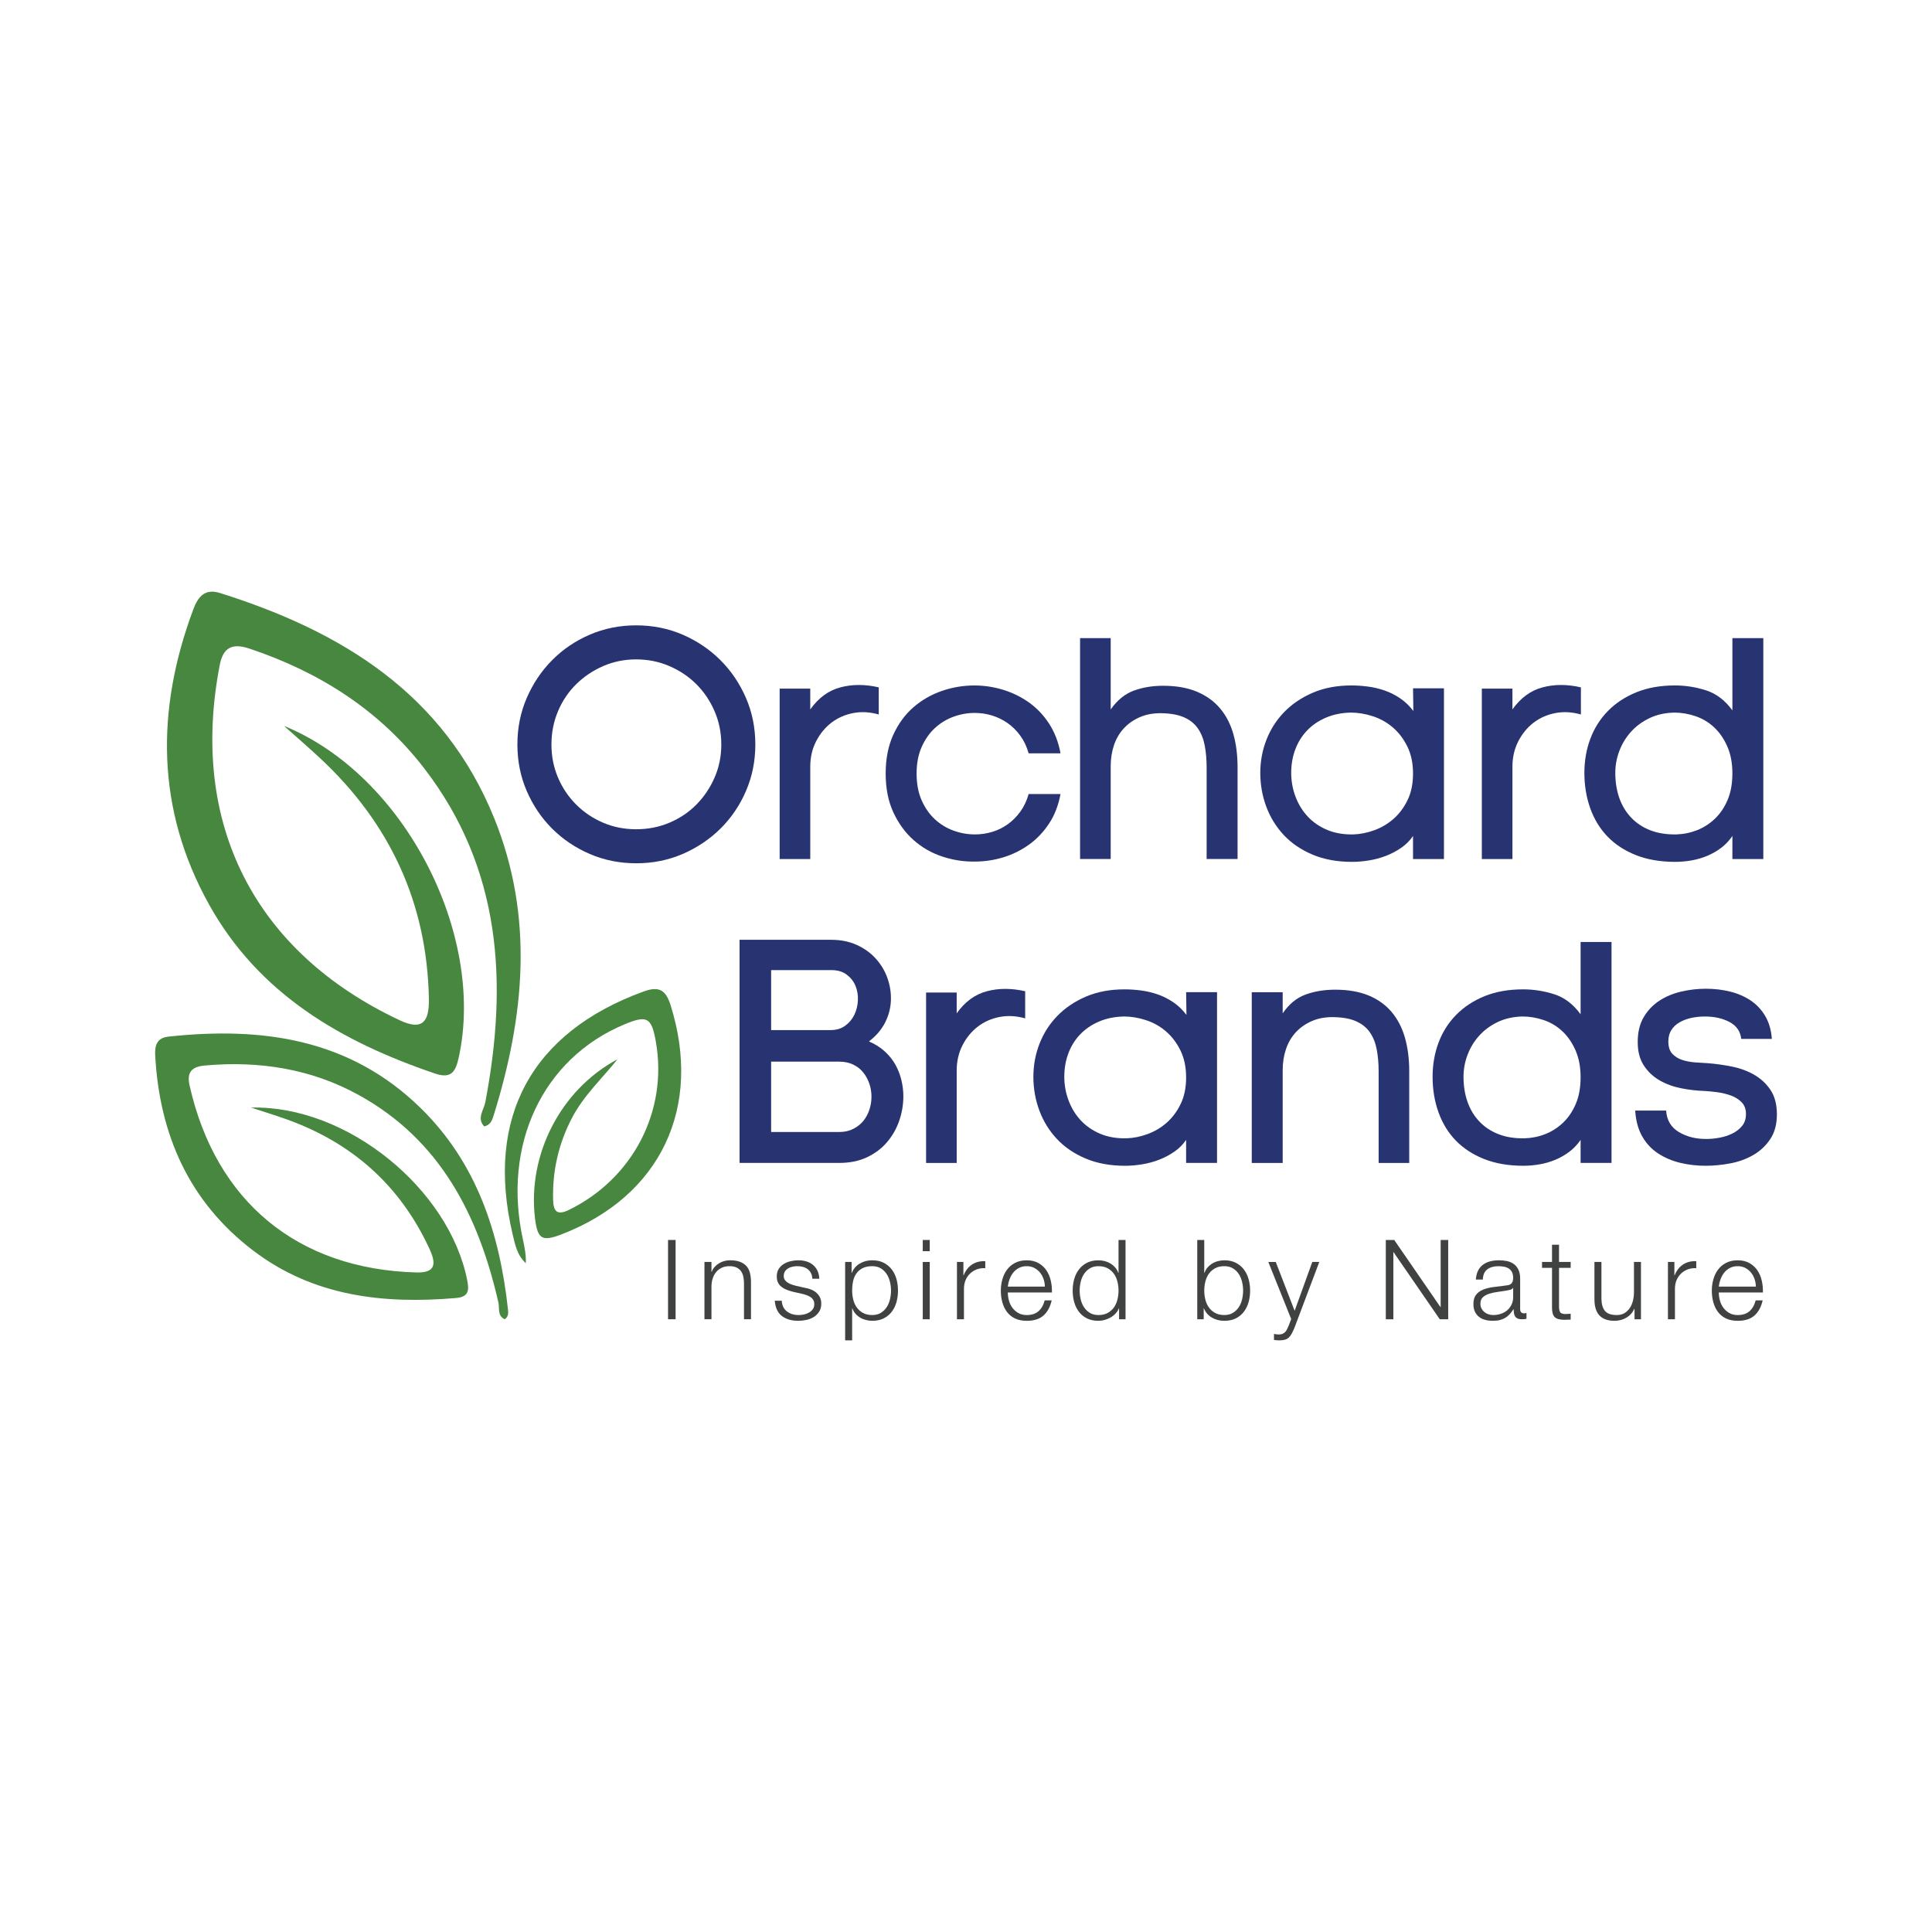 <?xml version="1.0" encoding="UTF-8"?>
<svg id="Layer_1" data-name="Layer 1" xmlns="http://www.w3.org/2000/svg" viewBox="0 0 240 240">
  <defs>
    <style>
      .cls-1 {
        fill: #404141;
      }

      .cls-2 {
        fill: #283371;
      }

      .cls-3 {
        fill: #48873f;
      }
    </style>
  </defs>
  <path class="cls-3" d="M31.19,137.589c11.926-.306,24.617,10.114,26.852,21.46.248,1.267.179,2.061-1.403,2.196-9.041.773-17.713-.212-25.175-5.885-7.97-6.059-11.652-14.404-12.186-24.267-.065-1.21.212-2.165,1.631-2.318,11.641-1.261,22.533.245,31.342,8.867,6.983,6.834,9.811,15.545,10.849,24.996.047.426.091.896-.392,1.244-.947-.417-.631-1.356-.793-2.069-2.471-10.848-7.22-20.214-17.39-25.807-5.915-3.255-12.369-4.249-19.088-3.644-1.641.147-2.252.857-1.889,2.466,3.237,14.44,13.446,22.845,28.178,23.24,2.391.065,2.481-1.071,1.641-2.892-3.663-7.961-9.696-13.28-17.916-16.183-1.41-.499-2.839-.938-4.26-1.403"/>
  <path class="cls-3" d="M35.292,90.182c14.971,6.093,25.071,25.915,21.686,41.213-.378,1.708-.896,2.656-2.934,1.965-11.641-3.947-21.873-9.876-28.057-20.968-6.604-11.845-6.647-24.205-1.958-36.737.577-1.539,1.437-2.574,3.283-1.993,15.134,4.75,27.838,12.531,34.094,28.014,4.961,12.274,3.745,24.623-.095,36.919-.173.555-.375,1.161-1.164,1.332-.95-1.033-.046-2.026.139-2.999,2.82-14.809,2.007-29.012-7.584-41.475-5.577-7.248-13.048-11.986-21.719-14.882-2.117-.706-3.259-.16-3.684,2.035-3.816,19.683,4.297,35.657,22.37,44.142,2.935,1.378,3.661.018,3.608-2.701-.229-11.871-4.831-21.747-13.458-29.811-1.48-1.383-3.018-2.703-4.528-4.053"/>
  <path class="cls-3" d="M76.707,131.589c-1.935,2.414-4.23,4.523-5.682,7.338-1.648,3.188-2.409,6.535-2.316,10.095.034,1.333.386,2.049,1.966,1.276,7.945-3.887,12.319-12.292,10.795-20.911-.533-3.015-1.087-3.314-3.926-2.126-10.144,4.245-15.18,14.97-12.573,26.769.207.936.383,1.881.35,2.893-1.089-.995-1.343-2.332-1.654-3.654-3.395-14.456,2.359-25.036,16.289-30.104,1.922-.7,2.754-.177,3.341,1.685,4.003,12.672-1.217,23.728-13.51,28.474-2.451.946-3.011.614-3.325-1.965-.958-7.869,3.146-15.979,10.243-19.771"/>
  <path class="cls-2" d="M64.273,92.483c0-2.06.386-3.984,1.158-5.773.774-1.789,1.823-3.355,3.152-4.696,1.328-1.341,2.885-2.398,4.676-3.171,1.789-.773,3.712-1.16,5.772-1.16,2.061,0,3.985.387,5.774,1.16,1.788.773,3.352,1.83,4.696,3.171,1.341,1.341,2.398,2.907,3.169,4.696.774,1.789,1.16,3.713,1.16,5.773s-.386,3.984-1.16,5.773c-.771,1.789-1.828,3.348-3.169,4.676-1.344,1.328-2.908,2.378-4.696,3.15-1.789.773-3.713,1.158-5.774,1.158-2.06,0-3.983-.386-5.772-1.158-1.79-.773-3.348-1.823-4.676-3.15-1.329-1.328-2.378-2.886-3.152-4.676-.773-1.789-1.158-3.713-1.158-5.773M68.502,92.483c0,1.464.269,2.832.813,4.106.541,1.275,1.294,2.393,2.256,3.355s2.08,1.713,3.353,2.256c1.274.543,2.643.813,4.106.813,1.464,0,2.839-.271,4.128-.813,1.287-.543,2.403-1.294,3.355-2.256.947-.962,1.7-2.08,2.256-3.355.555-1.273.834-2.642.834-4.106s-.279-2.839-.834-4.126c-.556-1.287-1.309-2.406-2.256-3.355-.951-.949-2.068-1.7-3.355-2.256-1.288-.555-2.663-.834-4.128-.834-1.463,0-2.832.279-4.106.834-1.273.556-2.391,1.307-3.353,2.256s-1.715,2.068-2.256,3.355c-.544,1.287-.813,2.662-.813,4.126"/>
  <path class="cls-2" d="M100.653,85.542v2.587c1.019-1.437,2.268-2.353,3.745-2.744,1.475-.392,3.064-.392,4.762,0v3.371c-1.096-.313-2.156-.372-3.175-.176s-1.92.595-2.705,1.195c-.785.602-1.417,1.374-1.901,2.313-.483.942-.725,1.988-.725,3.137v11.487h-3.803v-21.169h3.803Z"/>
  <path class="cls-2" d="M131.741,98.636c-.261,1.411-.739,2.64-1.432,3.685-.692,1.046-1.522,1.915-2.489,2.606-.966.694-2.026,1.217-3.175,1.57-1.152.352-2.328.529-3.529.529-1.384.026-2.743-.184-4.076-.628-1.334-.444-2.517-1.123-3.548-2.039-1.033-.913-1.869-2.058-2.509-3.429-.641-1.372-.961-2.985-.961-4.842,0-1.828.314-3.429.941-4.803.628-1.372,1.458-2.509,2.489-3.41,1.034-.901,2.21-1.581,3.529-2.038,1.319-.457,2.671-.686,4.058-.686,1.2,0,2.385.176,3.547.529,1.163.353,2.234.875,3.215,1.567.978.693,1.816,1.568,2.508,2.627.693,1.06,1.171,2.294,1.432,3.705h-3.96c-.235-.836-.581-1.568-1.038-2.195-.457-.628-.988-1.149-1.587-1.568-.604-.418-1.249-.732-1.942-.941-.692-.21-1.405-.314-2.137-.314-.888,0-1.765.157-2.625.471-.863.312-1.633.783-2.314,1.41-.679.628-1.229,1.411-1.645,2.353-.42.941-.628,2.038-.628,3.292,0,1.28.208,2.391.628,3.333.417.941.966,1.724,1.645,2.352.681.627,1.451,1.098,2.314,1.41.861.314,1.751.471,2.665.471.732,0,1.445-.104,2.138-.314.692-.208,1.332-.522,1.919-.941.589-.417,1.112-.941,1.57-1.567.457-.628.802-1.359,1.038-2.196h3.96Z"/>
  <path class="cls-2" d="M137.975,88.129c.811-1.15,1.765-1.927,2.861-2.333,1.099-.405,2.314-.608,3.647-.608,1.62,0,3.011.242,4.175.725,1.163.484,2.123,1.171,2.881,2.058.758.889,1.313,1.954,1.666,3.195.353,1.242.53,2.621.53,4.136v11.408h-3.842v-11.368c0-.993-.08-1.903-.235-2.725-.157-.824-.438-1.529-.843-2.117-.406-.589-.968-1.046-1.685-1.372-.721-.326-1.641-.503-2.765-.529-1.019-.026-1.927.131-2.724.47-.798.34-1.471.804-2.019,1.393-.549.587-.961,1.287-1.236,2.096-.273.812-.411,1.686-.411,2.627v11.526h-3.804v-27.442h3.804v8.86Z"/>
  <path class="cls-2" d="M179.373,85.502v21.21h-3.842v-2.862c-.392.575-.882,1.065-1.47,1.47-.589.406-1.223.739-1.901,1-.681.261-1.387.451-2.118.568-.732.118-1.424.176-2.077.176-1.857,0-3.497-.3-4.92-.901-1.424-.601-2.613-1.411-3.567-2.43-.954-1.019-1.679-2.195-2.176-3.528s-.744-2.731-.744-4.195c0-1.437.254-2.809.765-4.117.509-1.306,1.248-2.456,2.215-3.45.966-.993,2.149-1.79,3.547-2.391,1.398-.601,3-.903,4.803-.903.652,0,1.333.047,2.038.138.707.092,1.398.256,2.079.49.679.235,1.326.562,1.939.98.614.419,1.158.942,1.627,1.568l-.038-2.823h3.842ZM175.531,96.088c0-1.28-.235-2.398-.705-3.352-.471-.954-1.072-1.744-1.804-2.371-.734-.628-1.563-1.092-2.489-1.393-.93-.3-1.838-.451-2.725-.451-1.15.026-2.183.235-3.096.628-.916.391-1.693.92-2.334,1.587-.639.666-1.13,1.451-1.47,2.352-.34.901-.51,1.876-.51,2.92,0,1.019.177,1.999.53,2.941.353.941.855,1.763,1.509,2.47.654.705,1.456,1.261,2.41,1.666.955.405,2.045.594,3.274.568.863-.026,1.739-.203,2.628-.529.888-.328,1.685-.804,2.39-1.43.707-.628,1.282-1.406,1.727-2.333.444-.928.666-2.019.666-3.274"/>
  <path class="cls-2" d="M187.879,85.542v2.587c1.019-1.437,2.267-2.353,3.745-2.744,1.475-.392,3.062-.392,4.762,0v3.371c-1.096-.313-2.156-.372-3.176-.176-1.018.196-1.919.595-2.704,1.195-.785.602-1.418,1.374-1.901,2.313-.483.942-.725,1.988-.725,3.137v11.487h-3.803v-21.169h3.803Z"/>
  <path class="cls-2" d="M215.204,79.269h3.842v27.443h-3.842v-2.862c-.392.575-.857,1.065-1.391,1.47-.537.406-1.118.739-1.744,1-.628.261-1.282.451-1.962.568-.679.118-1.345.176-1.999.176-1.855,0-3.487-.281-4.899-.843-1.411-.562-2.587-1.333-3.529-2.313-.941-.98-1.652-2.149-2.137-3.508-.483-1.359-.725-2.823-.725-4.391,0-1.516.249-2.934.746-4.253.495-1.319,1.227-2.47,2.195-3.45.966-.981,2.142-1.751,3.528-2.313,1.386-.563,2.98-.845,4.784-.845,1.306,0,2.594.203,3.861.609,1.268.405,2.357,1.234,3.274,2.489v-8.978ZM215.204,96.088c0-1.28-.21-2.398-.628-3.352-.417-.954-.961-1.744-1.627-2.371-.666-.628-1.438-1.092-2.313-1.393-.875-.3-1.758-.451-2.646-.451-1.152.026-2.176.254-3.077.686-.903.432-1.667.993-2.294,1.686-.628.692-1.111,1.483-1.451,2.371-.34.889-.51,1.804-.51,2.744,0,1.123.164,2.156.49,3.096.326.942.817,1.759,1.471,2.451.654.693,1.449,1.222,2.391,1.587.941.367,2.026.536,3.253.51.888-.026,1.744-.203,2.568-.529.823-.328,1.562-.804,2.214-1.43.655-.628,1.176-1.406,1.568-2.333.392-.928.589-2.019.589-3.274"/>
  <path class="cls-2" d="M103.28,116.746c1.176,0,2.236.217,3.176.647.941.432,1.731,1.007,2.371,1.725.64.72,1.118,1.529,1.43,2.43.314.903.451,1.823.413,2.763-.039.942-.281,1.85-.725,2.725-.445.876-1.111,1.654-2,2.333.785.34,1.452.763,2,1.274.548.509.987,1.065,1.314,1.666.326.602.568,1.236.724,1.901.157.666.235,1.328.235,1.98,0,1.019-.169,2.026-.509,3.019-.341.993-.843,1.881-1.51,2.666-.667.783-1.497,1.41-2.489,1.881-.995.471-2.144.706-3.45.706h-12.388v-27.718h11.407ZM95.792,127.959h7.411c.704,0,1.304-.183,1.802-.549.497-.365.874-.824,1.135-1.372.263-.548.406-1.149.433-1.803.024-.654-.08-1.254-.315-1.804-.234-.549-.601-1.006-1.096-1.372-.497-.365-1.125-.549-1.882-.549h-7.488v7.45ZM95.792,140.622h8.469c.652,0,1.234-.131,1.744-.392.509-.261.926-.594,1.254-1.0.326-.405.572-.867.743-1.391.171-.522.256-1.058.256-1.608,0-.548-.085-1.079-.256-1.587-.171-.51-.417-.973-.743-1.391-.329-.418-.746-.751-1.254-1.001-.51-.246-1.092-.371-1.744-.371h-8.469v8.742Z"/>
  <path class="cls-2" d="M118.844,123.293v2.587c1.019-1.437,2.267-2.352,3.743-2.744,1.475-.392,3.064-.392,4.764,0v3.371c-1.098-.313-2.157-.372-3.176-.176-1.018.196-1.92.595-2.705,1.195-.783.602-1.417,1.374-1.901,2.314-.483.941-.724,1.987-.724,3.137v11.487h-3.804v-21.171h3.804Z"/>
  <path class="cls-2" d="M151.185,123.254v21.21h-3.842v-2.862c-.392.575-.881,1.065-1.47,1.47-.589.406-1.222.74-1.901,1-.679.261-1.386.451-2.118.568-.732.118-1.424.177-2.077.177-1.855,0-3.495-.3-4.92-.903-1.424-.601-2.613-1.411-3.566-2.43-.955-1.019-1.681-2.195-2.177-3.528-.497-1.333-.744-2.731-.744-4.195,0-1.437.254-2.809.765-4.117.51-1.306,1.248-2.456,2.215-3.45.966-.993,2.15-1.789,3.548-2.391,1.397-.601,2.999-.901,4.801-.901.654,0,1.333.046,2.038.137.707.092,1.399.256,2.079.49.679.235,1.326.563,1.941.98.613.419,1.157.942,1.627,1.568l-.039-2.823h3.842ZM147.343,133.839c0-1.28-.235-2.397-.705-3.352-.471-.954-1.072-1.744-1.804-2.371-.732-.628-1.562-1.092-2.489-1.393-.928-.299-1.838-.451-2.725-.451-1.15.027-2.182.235-3.096.628-.916.393-1.693.922-2.333,1.587-.64.667-1.131,1.451-1.471,2.352-.34.901-.509,1.876-.509,2.92,0,1.019.176,2.0.529,2.941s.857,1.763,1.509,2.47c.655.705,1.458,1.261,2.412,1.666.955.406,2.045.595,3.274.568.862-.026,1.739-.202,2.627-.529.888-.326,1.686-.804,2.391-1.43.707-.628,1.282-1.405,1.726-2.333.444-.928.666-2.019.666-3.274"/>
  <path class="cls-2" d="M159.339,123.254v2.627c.785-1.149,1.731-1.927,2.843-2.333,1.111-.405,2.332-.606,3.666-.606,1.62,0,3.011.242,4.175.724,1.163.484,2.116,1.171,2.862,2.06.744.888,1.294,1.954,1.647,3.195.35,1.241.528,2.62.528,4.136v11.408h-3.801v-11.37c0-.992-.08-1.9-.235-2.724-.157-.823-.438-1.529-.843-2.117-.406-.589-.968-1.045-1.686-1.372-.72-.328-1.64-.503-2.763-.529-1.019-.026-1.929.131-2.725.47-.797.341-1.47.804-2.018,1.393-.549.587-.961,1.287-1.236,2.098-.275.809-.413,1.685-.413,2.627v11.526h-3.842v-21.21h3.842Z"/>
  <path class="cls-2" d="M196.348,117.02h3.841v27.443h-3.841v-2.862c-.392.575-.858,1.065-1.393,1.47-.536.406-1.117.74-1.744,1-.627.261-1.282.451-1.961.568-.681.118-1.347.177-1.999.177-1.855,0-3.489-.281-4.9-.843-1.411-.562-2.587-1.334-3.529-2.313-.941-.981-1.652-2.15-2.135-3.509-.484-1.359-.725-2.823-.725-4.391,0-1.516.249-2.934.744-4.253.497-1.319,1.229-2.47,2.196-3.45.966-.981,2.142-1.75,3.527-2.313,1.386-.562,2.981-.843,4.785-.843,1.304,0,2.593.202,3.86.608,1.268.406,2.359,1.234,3.275,2.49v-8.979ZM196.348,133.839c0-1.28-.21-2.397-.628-3.352-.418-.954-.961-1.744-1.627-2.371-.666-.628-1.438-1.092-2.314-1.393-.874-.299-1.758-.451-2.646-.451-1.15.027-2.175.256-3.076.686-.903.432-1.667.993-2.295,1.686-.627.693-1.111,1.483-1.449,2.372-.341.888-.51,1.803-.51,2.743,0,1.125.162,2.157.49,3.098.326.941.817,1.758,1.47,2.451.654.692,1.451,1.221,2.393,1.587.941.365,2.025.536,3.253.509.888-.026,1.744-.202,2.568-.529.823-.326,1.56-.804,2.214-1.43.654-.628,1.176-1.405,1.567-2.333.392-.928.59-2.019.59-3.274"/>
  <path class="cls-2" d="M207.246,129.37c0,.679.169,1.195.509,1.548.34.353.759.608,1.256.765.495.157,1.031.254,1.606.294.574.041,1.097.073,1.567.099.995.079,2.0.223,3.021.43,1.019.21,1.939.556,2.763,1.039.823.484,1.489,1.118,1.999,1.901.509.783.765,1.778.765,2.98,0,1.229-.273,2.253-.824,3.077-.548.823-1.253,1.484-2.117,1.98-.862.497-1.816.843-2.861,1.038-1.046.196-2.066.295-3.058.295-1.099,0-2.157-.124-3.176-.372-1.019-.249-1.932-.64-2.743-1.176s-1.464-1.241-1.96-2.117c-.497-.875-.785-1.942-.863-3.196h3.842c.077,1.202.613,2.098,1.606,2.686.995.587,2.157.869,3.49.842.47,0,.987-.051,1.548-.157.562-.104,1.084-.273,1.569-.509.484-.235.888-.549,1.215-.941.326-.392.49-.889.49-1.49s-.176-1.084-.529-1.451c-.352-.365-.797-.647-1.333-.843-.536-.195-1.099-.333-1.686-.411-.587-.079-1.117-.13-1.587-.157-.941-.026-1.908-.137-2.901-.333s-1.888-.522-2.685-.98c-.798-.457-1.451-1.072-1.96-1.843-.51-.771-.766-1.744-.766-2.92,0-1.229.249-2.26.746-3.096.495-.838,1.144-1.516,1.941-2.039.797-.522,1.706-.901,2.724-1.137,1.019-.235,2.038-.353,3.058-.353,1.046,0,2.045.118,2.999.353.954.235,1.804.602,2.548,1.098.746.497,1.352,1.143,1.824,1.941.468.797.743,1.744.823,2.842h-3.804c-.104-.941-.587-1.64-1.451-2.098-.862-.456-1.881-.686-3.057-.686-.602,0-1.169.06-1.705.177-.536.118-1.019.3-1.451.549-.432.248-.771.567-1.02.96-.248.393-.371.862-.371,1.411"/>
  <rect class="cls-1" x="82.987" y="154.034" width=".938" height="9.849"/>
  <path class="cls-1" d="M88.38,156.764v1.229h.028c.165-.433.459-.78.882-1.042.422-.263.886-.394,1.393-.394.497,0,.912.065,1.248.194.336.129.605.311.808.545.202.234.345.521.428.862.083.34.123.721.123,1.143v4.581h-.869v-4.441c0-.304-.027-.587-.083-.849-.056-.263-.152-.49-.29-.683-.138-.192-.324-.345-.559-.455-.234-.111-.526-.165-.875-.165s-.66.062-.931.185c-.271.124-.501.295-.69.51-.19.217-.336.474-.441.773-.106.299-.162.624-.172.973v4.152h-.87v-7.118h.87Z"/>
  <path class="cls-1" d="M100.74,158.151c-.102-.198-.238-.361-.407-.49-.171-.129-.365-.222-.586-.283-.221-.06-.456-.089-.704-.089-.193,0-.388.02-.586.062-.199.041-.38.111-.545.207-.165.096-.299.223-.401.379-.1.157-.152.35-.152.581,0,.192.049.356.145.489.098.134.219.246.365.338.147.092.307.168.483.227.174.06.336.108.483.145l1.158.263c.249.036.494.103.738.2.245.096.46.223.649.379.187.157.342.349.462.579.119.23.179.502.179.815,0,.386-.087.715-.261.985-.175.272-.398.493-.668.662-.272.171-.578.292-.918.365-.341.074-.677.111-1.007.111-.838,0-1.516-.198-2.035-.593-.52-.395-.816-1.03-.889-1.904h.867c.038.589.252,1.033.643,1.332.39.299.875.448,1.455.448.211,0,.43-.023.656-.069.225-.046.433-.123.625-.234.195-.111.353-.252.478-.421.124-.171.187-.379.187-.628,0-.211-.046-.388-.131-.53-.088-.142-.204-.263-.353-.359-.146-.096-.314-.177-.503-.242-.187-.064-.379-.119-.572-.165l-1.117-.248c-.285-.074-.547-.16-.786-.256-.239-.096-.449-.216-.628-.359-.18-.142-.319-.317-.419-.524-.103-.207-.153-.463-.153-.766,0-.359.08-.666.241-.924.161-.257.371-.464.628-.62.257-.157.545-.272.863-.346.317-.073.631-.11.945-.11.359,0,.692.046.999.138.309.092.581.234.815.428.235.193.419.433.559.717.137.285.215.62.234,1.007h-.869c-.009-.267-.065-.499-.165-.697"/>
  <path class="cls-1" d="M105.787,156.764v1.352h.027c.202-.495.532-.88.987-1.15.455-.272.972-.409,1.552-.409.541,0,1.014.103,1.414.304.399.202.732.476.999.82.267.345.466.746.594,1.2.127.456.192.936.192,1.443,0,.505-.065.985-.192,1.44-.129.456-.328.855-.594,1.2-.267.345-.6.616-.999.815-.401.196-.873.296-1.414.296-.257,0-.516-.033-.773-.098-.259-.065-.497-.16-.717-.29-.221-.129-.415-.29-.586-.483-.171-.192-.302-.418-.394-.675h-.027v3.972h-.869v-9.738h.8ZM110.552,159.227c-.087-.364-.225-.688-.414-.973-.187-.284-.429-.517-.723-.696-.295-.18-.648-.269-1.062-.269-.479,0-.878.083-1.2.248-.322.167-.579.387-.773.663-.194.275-.329.597-.407.965-.077.368-.116.754-.116,1.16,0,.367.043.732.131,1.096.087.363.23.686.426.972.199.285.456.517.774.697.317.179.705.269,1.165.269.414,0,.767-.091,1.062-.269.294-.18.536-.411.723-.697.19-.285.328-.609.414-.972.087-.364.133-.729.133-1.096,0-.368-.046-.735-.133-1.097"/>
  <path class="cls-1" d="M115.497,155.428h-.869v-1.394h.869v1.394ZM115.497,163.883h-.869v-7.118h.869v7.118Z"/>
  <path class="cls-1" d="M119.678,156.764v1.669h.028c.221-.578.563-1.024,1.026-1.337.466-.313,1.019-.456,1.663-.428v.869c-.395-.018-.754.034-1.076.158-.322.125-.6.302-.834.532-.235.229-.417.503-.547.82-.127.318-.192.664-.192,1.042v3.793h-.869v-7.118h.8Z"/>
  <path class="cls-1" d="M125.326,161.531c.088.336.227.637.421.903.194.268.437.488.732.663.294.174.647.263,1.061.263.635,0,1.131-.166,1.49-.498.359-.33.608-.771.744-1.323h.87c-.185.809-.522,1.435-1.014,1.876-.491.441-1.19.662-2.091.662-.56,0-1.045-.099-1.455-.295-.41-.199-.743-.47-1-.815-.258-.345-.448-.744-.572-1.2-.125-.455-.185-.935-.185-1.441,0-.47.061-.928.185-1.379.124-.451.314-.854.572-1.207.257-.355.59-.639,1-.855.41-.216.894-.325,1.455-.325.571,0,1.057.116,1.463.345.405.23.732.532.987.904.252.372.434.8.544,1.283.111.483.156.972.139,1.468h-5.477c0,.313.043.637.13.973M129.63,158.876c-.106-.303-.254-.572-.449-.808-.194-.234-.426-.422-.704-.566-.276-.142-.587-.212-.938-.212-.359,0-.675.07-.951.212-.276.143-.51.332-.704.566-.192.235-.346.506-.462.815-.115.307-.191.623-.227.945h4.606c-.009-.332-.068-.648-.172-.951"/>
  <path class="cls-1" d="M139.015,163.882v-1.352h-.027c-.091.23-.227.443-.407.636-.179.192-.383.356-.613.489-.23.134-.475.237-.739.31-.261.074-.522.111-.779.111-.541,0-1.014-.099-1.413-.296-.401-.198-.734-.47-1-.813-.267-.345-.464-.746-.594-1.202-.127-.455-.192-.935-.192-1.44,0-.506.065-.987.192-1.441.13-.456.328-.855.594-1.2.267-.345.6-.618,1-.821.399-.202.872-.303,1.413-.303.267,0,.528.033.779.096.254.065.49.164.712.298.221.133.415.296.586.489.169.194.302.419.393.677h.028v-4.083h.869v9.848h-.801ZM134.25,161.421c.087.364.225.688.414.972.188.285.429.518.724.697.295.18.648.269,1.061.269.46,0,.85-.089,1.167-.269.318-.179.574-.411.773-.697.198-.284.341-.608.426-.972.088-.364.133-.729.133-1.096,0-.368-.045-.735-.133-1.097-.085-.363-.229-.688-.426-.972-.199-.285-.455-.517-.773-.697-.317-.18-.706-.269-1.167-.269-.413,0-.766.089-1.061.269s-.536.411-.724.697c-.19.284-.328.609-.414.972-.087.363-.131.729-.131,1.097,0,.367.045.732.131,1.096"/>
  <path class="cls-1" d="M149.596,154.034v4.083h.028c.091-.257.222-.483.393-.675.171-.194.365-.356.586-.49.222-.133.46-.233.717-.296s.516-.098.773-.098c.543,0,1.014.103,1.414.304.399.202.734.476,1.0.82.265.345.464.746.593,1.2.129.456.194.936.194,1.443,0,.505-.065.985-.194,1.44-.129.456-.328.855-.593,1.2-.267.345-.601.616-1.0.815-.401.196-.872.296-1.414.296-.581,0-1.098-.134-1.551-.401-.456-.267-.785-.648-.988-1.145h-.026v1.352h-.801v-9.849h.869ZM154.293,159.227c-.087-.364-.226-.688-.414-.973-.188-.284-.43-.517-.725-.696-.294-.18-.647-.269-1.061-.269-.46,0-.849.089-1.165.269-.318.179-.575.411-.773.696-.198.285-.341.609-.428.973-.087.363-.131.729-.131,1.097,0,.367.045.732.131,1.096.087.363.23.686.428.972s.455.517.773.697c.317.179.705.269,1.165.269.414,0,.767-.091,1.061-.269.295-.18.537-.411.725-.697.188-.285.328-.609.414-.972.087-.364.131-.729.131-1.096,0-.368-.045-.735-.131-1.097"/>
  <path class="cls-1" d="M158.479,156.764l2.345,6.069,2.194-6.069h.869l-3.09,8.194c-.13.303-.249.553-.359.751-.111.198-.233.355-.365.47-.134.115-.29.198-.47.248-.18.051-.407.076-.683.076-.174-.009-.31-.016-.407-.02-.096-.004-.18-.02-.255-.047v-.732c.102.019.2.034.298.049.096.013.195.02.295.02.194,0,.352-.027.476-.083.124-.055.233-.131.325-.227.092-.098.169-.214.234-.352.064-.138.134-.29.206-.455l.304-.801-2.842-7.09h.924Z"/>
  <polygon class="cls-1" points="173.197 154.034 178.935 162.366 178.963 162.366 178.963 154.034 179.901 154.034 179.901 163.883 178.854 163.883 173.114 155.552 173.087 155.552 173.087 163.883 172.149 163.883 172.149 154.034 173.197 154.034"/>
  <path class="cls-1" d="M183.597,157.869c.147-.304.348-.552.6-.746.253-.194.551-.336.89-.428.341-.092.717-.138,1.131-.138.312,0,.625.03.938.089.311.061.593.173.842.338.249.165.449.398.606.697.156.299.235.688.235,1.165v3.78c0,.35.169.524.509.524.102,0,.195-.018.276-.055v.732c-.1.019-.189.033-.268.041-.079.009-.177.015-.296.015-.221,0-.399-.03-.532-.089-.134-.061-.237-.146-.31-.256-.074-.111-.123-.242-.145-.394-.023-.152-.035-.319-.035-.502h-.027c-.156.229-.315.433-.476.613-.161.179-.34.329-.537.448-.199.12-.424.211-.675.276-.254.065-.555.096-.904.096-.332,0-.641-.039-.932-.116-.29-.079-.541-.203-.758-.372-.215-.171-.386-.387-.51-.649-.124-.261-.187-.573-.187-.931,0-.495.111-.885.332-1.165.221-.28.513-.494.877-.641.361-.147.771-.25,1.226-.31.456-.06.919-.118,1.386-.173.185-.018.346-.041.484-.069.137-.027.252-.076.345-.143.091-.07.162-.164.212-.284.051-.119.077-.275.077-.468,0-.295-.05-.536-.146-.724-.096-.189-.23-.338-.399-.449-.171-.11-.368-.185-.593-.227-.226-.041-.468-.062-.724-.062-.553,0-1.004.131-1.352.394-.349.261-.535.682-.552,1.263h-.869c.027-.414.115-.773.261-1.076M187.943,159.992c-.056.102-.161.175-.317.222-.158.045-.295.077-.414.096-.368.064-.747.122-1.138.172s-.748.127-1.069.227c-.322.101-.586.246-.793.436-.207.188-.31.456-.31.807,0,.221.043.415.13.585.088.171.206.318.352.443.147.125.317.219.51.283s.391.096.594.096c.332,0,.647-.05.951-.152.303-.102.568-.248.794-.441.225-.194.402-.428.536-.704s.202-.589.202-.938v-1.131h-.028Z"/>
  <path class="cls-1" d="M195.115,156.764v.732h-1.447v4.799c0,.285.038.509.116.67.077.161.273.25.586.269.249,0,.497-.013.744-.042v.732c-.129,0-.256.003-.386.012-.129.009-.259.015-.386.015-.579,0-.985-.112-1.214-.338-.23-.225-.341-.641-.332-1.248v-4.869h-1.241v-.732h1.241v-2.138h.87v2.138h1.447Z"/>
  <path class="cls-1" d="M203.047,163.882v-1.283h-.028c-.229.479-.563.845-.999,1.097-.437.252-.922.379-1.456.379-.449,0-.834-.062-1.152-.187-.317-.123-.574-.3-.773-.53-.196-.23-.342-.51-.433-.842-.093-.33-.139-.708-.139-1.131v-4.622h.87v4.636c.018.643.168,1.13.448,1.462.28.33.765.497,1.455.497.376,0,.7-.081.966-.242.265-.16.486-.373.662-.641.174-.265.303-.571.386-.916.084-.345.124-.697.124-1.056v-3.739h.869v7.118h-.8Z"/>
  <path class="cls-1" d="M207.999,156.764v1.669h.028c.221-.578.563-1.024,1.026-1.337.466-.313,1.019-.456,1.663-.428v.869c-.395-.018-.754.034-1.076.158-.321.125-.6.302-.834.532-.235.229-.417.503-.547.82-.127.318-.192.664-.192,1.042v3.793h-.869v-7.118h.8Z"/>
  <path class="cls-1" d="M213.647,161.531c.088.336.227.637.421.903.194.268.437.488.732.663.294.174.647.263,1.061.263.636,0,1.131-.166,1.491-.498.357-.33.606-.771.743-1.323h.87c-.185.809-.522,1.435-1.014,1.876-.491.441-1.188.662-2.091.662-.56,0-1.045-.099-1.455-.295-.41-.199-.743-.47-1-.815-.257-.345-.448-.744-.572-1.2-.123-.455-.185-.935-.185-1.441,0-.47.062-.928.185-1.379.124-.451.315-.854.572-1.207.257-.355.59-.639,1-.855.41-.216.894-.325,1.455-.325.571,0,1.058.116,1.463.345.405.23.732.532.987.904.253.372.434.8.544,1.283.111.483.156.972.139,1.468h-5.477c0,.313.043.637.13.973M217.952,158.876c-.106-.303-.254-.572-.449-.808-.194-.234-.426-.422-.702-.566-.277-.142-.589-.212-.939-.212-.359,0-.675.07-.951.212-.276.143-.51.332-.704.566-.192.235-.346.506-.462.815-.115.307-.191.623-.227.945h4.606c-.009-.332-.068-.648-.172-.951"/>
</svg>